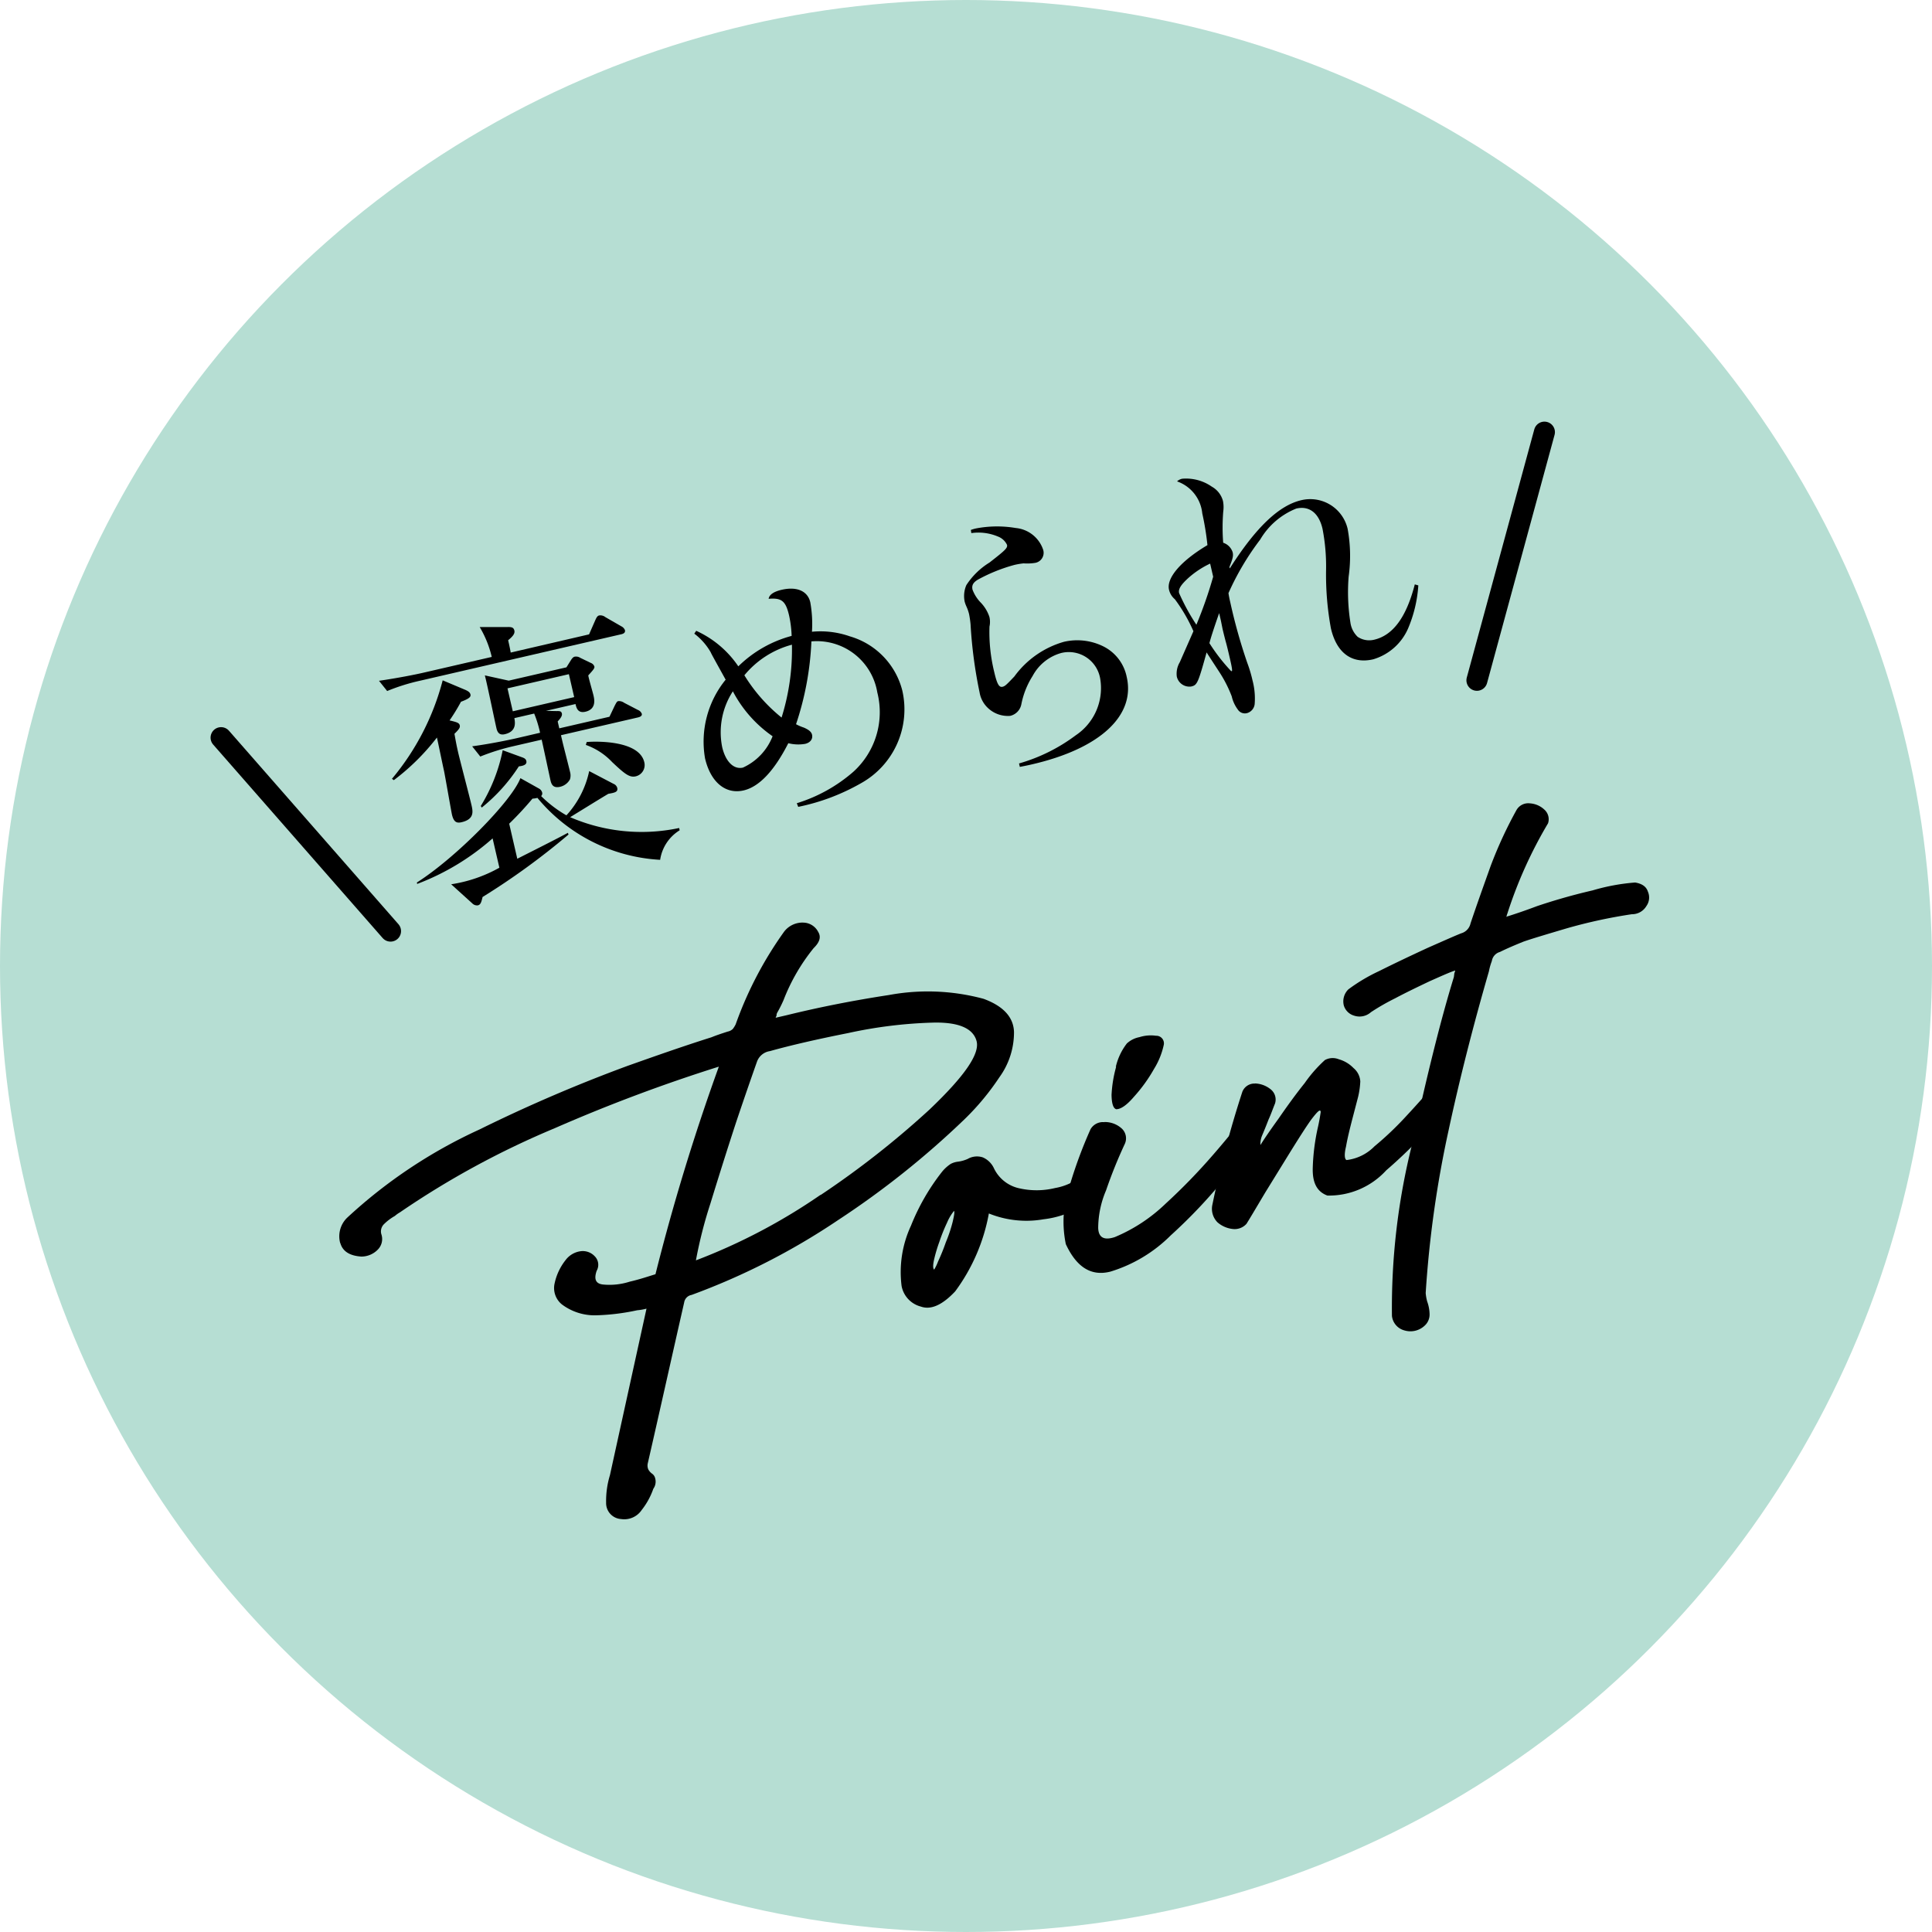 <svg xmlns="http://www.w3.org/2000/svg" width="92" height="92" viewBox="0 0 92 92">
  <g id="グループ_1192" data-name="グループ 1192" transform="translate(-272 -1905)">
    <circle id="楕円形_68" data-name="楕円形 68" cx="46" cy="46" r="46" transform="translate(272 1905)" fill="#b6ded3"/>
    <g id="グループ_1191" data-name="グループ 1191" transform="translate(397.193 4394.412) rotate(-13)">
      <path id="パス_1374" data-name="パス 1374" d="M18.855,28.269a12,12,0,0,0,3.409-4.026l.97.7c.082.068.167.139.167.252s-.085.181-.518.238a9.319,9.319,0,0,1-.729.743c.307.153.42.211.42.337,0,.1-.055.167-.337.337-.014.293-.028.518-.028.913s.055,2.2.055,2.565c0,.309,0,.7-.644.7-.225,0-.364-.071-.364-.463,0-.126.1-1.962.1-2.118,0-.252.028-1.373.028-1.612a10.758,10.758,0,0,1-2.456,1.516Zm10.23,2.609a.291.291,0,0,1,.126.225c0,.208-.183.194-.477.18-.323.1-1.726.576-2.022.675a8.586,8.586,0,0,0,4.941,1.669v.112A1.99,1.99,0,0,0,30.431,34.9,8.162,8.162,0,0,1,25.4,30.711a1.113,1.113,0,0,1-.238-.017,15.687,15.687,0,0,1-1.348.913V33.32c.405-.1,2.244-.548,2.622-.661l.017.085a33.877,33.877,0,0,1-4.659,1.979c-.112.224-.17.337-.31.337a.318.318,0,0,1-.238-.154l-.773-1.11a6.755,6.755,0,0,0,2.414-.252V32.111A11.6,11.6,0,0,1,18.9,33.416v-.069c2.077-.732,5.275-2.765,5.922-3.733l.743.675a.307.307,0,0,1,.112.224.172.172,0,0,1-.085.154,5.729,5.729,0,0,0,.967,1.165,4.491,4.491,0,0,0,1.53-1.809Zm.463-7.2.447-.6c.085-.112.143-.17.225-.17a.387.387,0,0,1,.268.143l.631.589a.35.35,0,0,1,.139.225c0,.112-.082.153-.211.153H21.228a9.542,9.542,0,0,0-1.655.126l-.269-.562c.872.072,1.727.1,2.149.1h3.338a4.978,4.978,0,0,0-.239-1.515l1.305.3c.184.041.266.082.266.238s-.167.266-.392.378c0,.071,0,.406-.014.6Zm-4.434,4.98c.113.071.167.126.167.224,0,.154-.139.2-.405.168a8.241,8.241,0,0,1-2.163,1.515l-.027-.085A8.087,8.087,0,0,0,24.3,28.129Zm1.107-.94a5.45,5.45,0,0,0-.068-.954h-.968c-.013.2-.027.644-.616.644-.211,0-.324-.1-.324-.364,0-.365.042-2.174.028-2.579l1.052.5h2.82l.266-.266c.085-.085.154-.14.225-.14a.362.362,0,0,1,.252.113l.436.35a.28.28,0,0,1,.126.2c0,.085-.072.14-.378.351-.014.14.027.828.027.981,0,.184,0,.674-.548.674-.378,0-.378-.282-.378-.463H26.728l.5.126c.139.027.211.055.211.167s-.113.211-.28.324v.337h2.453l.367-.463c.1-.113.14-.168.208-.168a.419.419,0,0,1,.255.14l.559.477a.322.322,0,0,1,.143.225c0,.085-.085.126-.211.126H27.164v.293c0,.225.028,1.291.028,1.529a.613.613,0,0,1-.085.324.714.714,0,0,1-.535.238c-.378,0-.378-.252-.378-.436,0-.013.027-1.639.027-1.948H24.848a10.337,10.337,0,0,0-1.655.126l-.268-.562c1.1.1,2.134.1,2.148.1ZM25.185,26.43h3V25.309h-3Zm3.1,2.217c.491.071,2.456.491,2.456,1.557a.552.552,0,0,1-.549.561c-.307,0-.49-.238-.94-.912a3.168,3.168,0,0,0-1.038-1.08Z" transform="translate(429 -2441.705)"/>
      <path id="パス_1375" data-name="パス 1375" d="M34.558,24.66a4.831,4.831,0,0,1,1.573,2.1,5.723,5.723,0,0,1,2.8-.841,5.39,5.39,0,0,0,.1-.967c0-.716-.153-.913-.77-1,.069-.181.307-.279.7-.279.746,0,1.195.337,1.195.885a5.814,5.814,0,0,1-.238,1.386,4.228,4.228,0,0,1,1.71.62,3.61,3.61,0,0,1,1.852,3.072A4.023,4.023,0,0,1,40.563,33.5a10.054,10.054,0,0,1-3.158.422l-.027-.184a7.4,7.4,0,0,0,2.963-.855A3.829,3.829,0,0,0,42.3,29.458a2.919,2.919,0,0,0-2.511-3.072,14.268,14.268,0,0,1-1.6,3.678,2.276,2.276,0,0,0,.323.238c.209.154.307.28.307.42,0,.211-.167.351-.419.351a1.921,1.921,0,0,1-.773-.211c-.954,1.137-1.822,1.712-2.581,1.712-.883,0-1.445-.742-1.445-1.907A4.673,4.673,0,0,1,35.4,27.244c-.252-.885-.392-1.362-.4-1.433a2.952,2.952,0,0,0-.562-1.039Zm-.041,5.67c0,.715.293,1.178.743,1.178a2.726,2.726,0,0,0,1.712-1.137,5.979,5.979,0,0,1-1.362-2.51,3.577,3.577,0,0,0-1.093,2.469m1.8-3.086A7.891,7.891,0,0,0,37.589,29.6a10.8,10.8,0,0,0,1.261-3.27,4.4,4.4,0,0,0-2.538.913" transform="translate(429 -2441.705)"/>
      <path id="パス_1376" data-name="パス 1376" d="M48.381,22.922a1.874,1.874,0,0,1,.266-.014,5.342,5.342,0,0,1,1.839.406,1.525,1.525,0,0,1,1.038,1.307.486.486,0,0,1-.518.518,2.41,2.41,0,0,1-.534-.1,3.31,3.31,0,0,0-.449-.027,7.9,7.9,0,0,0-1.853.293c-.252.085-.351.2-.351.409a1.778,1.778,0,0,0,.252.7,1.8,1.8,0,0,1,.239.743,1.029,1.029,0,0,1-.1.449,7.983,7.983,0,0,0-.266,2.16c0,.575.055.773.225.773.126,0,.211-.055.66-.351A4.417,4.417,0,0,1,51.5,29.11a2.8,2.8,0,0,1,1.809.658,2.082,2.082,0,0,1,.729,1.641c0,1.894-2.006,3.045-5.331,3.045-.112,0-.3,0-.592-.014v-.167a8.287,8.287,0,0,0,2.936-.7,2.7,2.7,0,0,0,1.737-2.343A1.515,1.515,0,0,0,51.259,29.6a2.217,2.217,0,0,0-1.573.756,3.918,3.918,0,0,0-.828,1.192.7.7,0,0,1-.647.422,1.383,1.383,0,0,1-.926-.575,1.314,1.314,0,0,1-.239-.842,21.817,21.817,0,0,1,.31-3.253,4.836,4.836,0,0,0,.041-.493,1.967,1.967,0,0,0-.041-.378,1.575,1.575,0,0,1-.03-.239,1.309,1.309,0,0,1,.255-.756,3.5,3.5,0,0,1,1.318-.8c.858-.4,1-.477,1-.633a.779.779,0,0,0-.324-.477,2.391,2.391,0,0,0-1.206-.45Z" transform="translate(429 -2441.705)"/>
      <path id="パス_1377" data-name="パス 1377" d="M57.623,30.006a7.771,7.771,0,0,0-.518-1.682.839.839,0,0,1-.17-.507c0-.573.858-1.206,2.261-1.656a13.3,13.3,0,0,0,.1-1.529,1.8,1.8,0,0,0-.828-1.754.509.509,0,0,1,.266-.068,2.142,2.142,0,0,1,1.291.685,1.109,1.109,0,0,1,.364.786,1.532,1.532,0,0,1-.1.491,9.36,9.36,0,0,0-.337,1.447.7.7,0,0,1,.337.545c0,.17-.054.283-.307.647v.071c1.656-1.628,2.96-2.4,4.054-2.4a1.828,1.828,0,0,1,1.839,1.825,7.14,7.14,0,0,1-.466,2.231A9.3,9.3,0,0,0,65,31.283a1.162,1.162,0,0,0,.184.743.989.989,0,0,0,.729.31c.926,0,1.74-.7,2.483-2.132l.153.085a6.266,6.266,0,0,1-.94,1.893,2.618,2.618,0,0,1-1.948,1.053c-1.039,0-1.628-.688-1.628-1.894A14.143,14.143,0,0,1,64.43,28.6a9.4,9.4,0,0,0,.28-1.965c0-.77-.365-1.219-1-1.219a3.5,3.5,0,0,0-2.006,1.052,12.809,12.809,0,0,0-2.047,2.146c-.014.2-.014.31-.014.436a25.842,25.842,0,0,0,.14,3,6.319,6.319,0,0,1,.055.869,3.358,3.358,0,0,1-.154,1.124.5.5,0,0,1-.463.337.4.4,0,0,1-.378-.266,1.674,1.674,0,0,1-.14-.674A6.027,6.027,0,0,0,58.4,32.21c-.324-.885-.324-.885-.392-1.08-.732,1.346-.787,1.417-1.083,1.417a.615.615,0,0,1-.559-.617,1.072,1.072,0,0,1,.293-.633Zm1.5-2.315v-.644a4.316,4.316,0,0,0-1.167.435c-.422.239-.589.406-.589.6a10.1,10.1,0,0,0,.463,1.655,20.385,20.385,0,0,0,1.293-2.049m-.112,2.118v-.364c-.436.687-.691,1.123-.773,1.29a8.7,8.7,0,0,0,.7,1.516c.013,0,.013.014.027.014v.016c.044,0,.058-.143.058-.592,0-.334,0-.644-.014-.9C59,30.469,59,30.289,59,30.2Z" transform="translate(429 -2441.705)"/>
      <path id="パス_1378" data-name="パス 1378" d="M11.48,49.247a1.23,1.23,0,0,1,.606-1.1,23.806,23.806,0,0,1,7.068-2.669,72.972,72.972,0,0,1,7.561-1.367c1.392-.159,2.785-.316,4.2-.428.268-.044.537-.066.805-.09a.487.487,0,0,0,.269-.066,1.287,1.287,0,0,0,.181-.181l.087-.134a17.788,17.788,0,0,1,3.163-3.656,1.1,1.1,0,0,1,1.014-.2.813.813,0,0,1,.559.584c.088.268-.044.493-.384.7a9.169,9.169,0,0,0-1.951,2.085,6.026,6.026,0,0,1-.449.54c-.022.044-.044.066-.044.113a.3.3,0,0,0-.066.087h.537c1.529-.022,3.19.025,4.961.159a10.188,10.188,0,0,1,4.352,1.19c.855.559,1.189,1.186,1.057,1.86a3.637,3.637,0,0,1-1.167,1.952,12.022,12.022,0,0,1-2.066,1.573,41.507,41.507,0,0,1-6.934,3.319,32.535,32.535,0,0,1-7.608,1.907.433.433,0,0,0-.427.271c-1.14,2.354-2.264,4.711-3.409,7.068a.475.475,0,0,0-.044.291.626.626,0,0,0,.115.224.372.372,0,0,1,.109.269.581.581,0,0,1-.137.4l-.065.068a3.45,3.45,0,0,1-.762.853,1,1,0,0,1-1.053.2.76.76,0,0,1-.52-.92,4.209,4.209,0,0,1,.471-1.234l3.481-7.336a2.588,2.588,0,0,1-.45-.025,10.489,10.489,0,0,1-1.929-.2,2.592,2.592,0,0,1-1.5-.877,1,1,0,0,1-.115-1.052,2.694,2.694,0,0,1,.762-.968,1.071,1.071,0,0,1,.811-.246.779.779,0,0,1,.581.384.574.574,0,0,1-.066.693c-.225.359-.181.584.132.7a3.163,3.163,0,0,0,1.282.159c.516,0,.943-.047,1.277-.069a102.1,102.1,0,0,1,5.164-8.953,77.811,77.811,0,0,0-8.282,1.1,40.954,40.954,0,0,0-8.077,2.245,1.428,1.428,0,0,0-.271.112,2.457,2.457,0,0,0-.6.268.484.484,0,0,0-.225.428.713.713,0,0,1-.315.674,1.092,1.092,0,0,1-.852.156c-.515-.156-.809-.427-.831-.852m22.8,2.916a42.718,42.718,0,0,0,5.969-2.8c1.973-1.167,2.938-2.041,2.916-2.672s-.631-1.077-1.82-1.323a21.621,21.621,0,0,0-4.061-.425c-1.524-.047-2.8-.047-3.815,0a.772.772,0,0,0-.718.359c-.356.559-.894,1.411-1.612,2.579-.718,1.189-1.392,2.335-2.066,3.5A21.09,21.09,0,0,0,27.8,53.868a27.955,27.955,0,0,0,6.484-1.705" transform="translate(429 -2441.705)"/>
      <path id="パス_1379" data-name="パス 1379" d="M39.491,58.088c-.74.493-1.321.606-1.748.334a1.249,1.249,0,0,1-.674-1.164,5.24,5.24,0,0,1,1.08-2.694,10.331,10.331,0,0,1,2-2.154,1.8,1.8,0,0,1,.515-.291.988.988,0,0,1,.362-.022,1.7,1.7,0,0,0,.471-.024.882.882,0,0,1,.718.09,1.042,1.042,0,0,1,.4.628A1.745,1.745,0,0,0,43.6,54a3.71,3.71,0,0,0,1.639.359,2.728,2.728,0,0,0,1.348-.269.4.4,0,0,1,.515.047.953.953,0,0,1,.225.515.517.517,0,0,1-.181.45,4.518,4.518,0,0,1-2.779.583,4.758,4.758,0,0,1-2.472-.855,8.914,8.914,0,0,1-2.4,3.256m-.471-1.573a9.4,9.4,0,0,0,.565-.806,6.8,6.8,0,0,0,.537-.877c.131-.268.2-.424.181-.493a2.283,2.283,0,0,0-.45.471,8.157,8.157,0,0,0-.564.809,7.1,7.1,0,0,0-.444.786c-.115.247-.137.381-.094.447a2.323,2.323,0,0,0,.269-.337" transform="translate(429 -2441.705)"/>
      <path id="パス_1380" data-name="パス 1380" d="M48.244,51.827a1.194,1.194,0,0,1,.7.449.637.637,0,0,1,0,.787,22.208,22.208,0,0,0-1.364,1.951,4.62,4.62,0,0,0-.768,1.661c-.087.449.137.649.675.6A7.828,7.828,0,0,0,50.2,56.269a28.257,28.257,0,0,0,2.713-1.749c.828-.6,1.392-1.055,1.7-1.3a1.929,1.929,0,0,0,.159-.135.553.553,0,0,1,.515-.09.458.458,0,0,1,.312.359c.044.181-.043.359-.246.584-.356.337-1.009.9-2,1.682a24.527,24.527,0,0,1-3.256,2.176,6.9,6.9,0,0,1-3.185,1.034c-.942.022-1.523-.562-1.775-1.752a5.3,5.3,0,0,1,.877-2.8,21.526,21.526,0,0,1,1.5-2.267.679.679,0,0,1,.718-.18m1.124-2.445a2.875,2.875,0,0,1,.762-.965,1.213,1.213,0,0,1,.652-.159,1.786,1.786,0,0,1,.784.113.362.362,0,0,1,.268.493A3.619,3.619,0,0,1,51.1,49.9a7.362,7.362,0,0,1-1.234,1.077c-.427.315-.74.428-.942.381-.132-.066-.154-.312-.066-.718a6.017,6.017,0,0,1,.515-1.255" transform="translate(429 -2441.705)"/>
      <path id="パス_1381" data-name="パス 1381" d="M55.633,51.648a1.246,1.246,0,0,1,.674.449.62.62,0,0,1,.044.694c-.159.225-.312.471-.471.674-.181.269-.34.493-.472.674a1.078,1.078,0,0,0-.181.425c.225-.225.587-.562,1.124-1.031.515-.471,1.052-.942,1.595-1.37a6.5,6.5,0,0,1,1.184-.852.777.777,0,0,1,.652.112,1.564,1.564,0,0,1,.587.562.9.9,0,0,1,.175.693,3.881,3.881,0,0,1-.269.7l-.493.942c-.246.472-.449.875-.6,1.234-.181.359-.2.583-.115.63a2.223,2.223,0,0,0,1.436-.337,15.209,15.209,0,0,0,1.82-1.077c.6-.406,1.008-.7,1.255-.877a.077.077,0,0,1,.044-.022.623.623,0,0,1,.652-.113.607.607,0,0,1,.291.5.81.81,0,0,1-.357.627,23.194,23.194,0,0,1-3.414,2.2,3.69,3.69,0,0,1-3,.54c-.449-.293-.559-.765-.384-1.436a10.119,10.119,0,0,1,.7-1.886c.116-.246.2-.449.269-.627.022-.159-.131-.069-.515.246-.356.313-.806.762-1.343,1.3l-1.573,1.592c-.581.606-.987,1.034-1.211,1.256a.756.756,0,0,1-.7.09,1.324,1.324,0,0,1-.63-.471.918.918,0,0,1-.066-.831A49.835,49.835,0,0,1,54.959,51.9a.618.618,0,0,1,.674-.247" transform="translate(429 -2441.705)"/>
      <path id="パス_1382" data-name="パス 1382" d="M62.232,56.225c1.48-3.141,2.741-5.61,3.771-7.383l.066-.178a.525.525,0,0,0,.066-.112c-.269.021-.718.112-1.3.224-.609.135-1.212.269-1.793.425a10.8,10.8,0,0,0-1.26.381.816.816,0,0,1-.828-.022.717.717,0,0,1-.362-.584.8.8,0,0,1,.384-.693,8.265,8.265,0,0,1,1.617-.518c.827-.2,1.661-.381,2.51-.559.833-.159,1.414-.271,1.705-.315a.63.63,0,0,0,.542-.359c.466-.762.987-1.571,1.546-2.445a20.134,20.134,0,0,1,1.792-2.313.644.644,0,0,1,.7-.178,1.107,1.107,0,0,1,.609.449.613.613,0,0,1,.022.672,20.875,20.875,0,0,0-2.85,3.746,1.077,1.077,0,0,0-.088.159.081.081,0,0,1,.066-.022c.312-.024.805-.068,1.48-.159.674-.065,1.6-.134,2.74-.134a9.76,9.76,0,0,1,2.061.09c.318.135.471.313.493.562a.7.7,0,0,1-.224.65.792.792,0,0,1-.762.224,24.377,24.377,0,0,0-3.163-.043c-1.052.065-1.77.109-2.176.156-.406.066-.806.134-1.189.225a.535.535,0,0,0-.472.337,2.9,2.9,0,0,0-.246.446q-1.99,3.569-3.569,6.934A51.457,51.457,0,0,0,61.311,63.2a2.243,2.243,0,0,0-.022.406,1.874,1.874,0,0,1-.022.606.714.714,0,0,1-.356.493.988.988,0,0,1-.992,0A.8.8,0,0,1,59.5,63.9a32.038,32.038,0,0,1,2.735-7.673" transform="translate(429 -2441.705)"/>
      <line id="線_1" data-name="線 1" x2="5.791" y2="10.792" transform="translate(440.367 -2417.177)" fill="none" stroke="#000" stroke-linecap="round" stroke-linejoin="round" stroke-width="1"/>
      <line id="線_2" data-name="線 2" x1="5.791" y2="10.792" transform="translate(499.251 -2417.177)" fill="none" stroke="#000" stroke-linecap="round" stroke-linejoin="round" stroke-width="1"/>
    </g>
  </g>
</svg>

